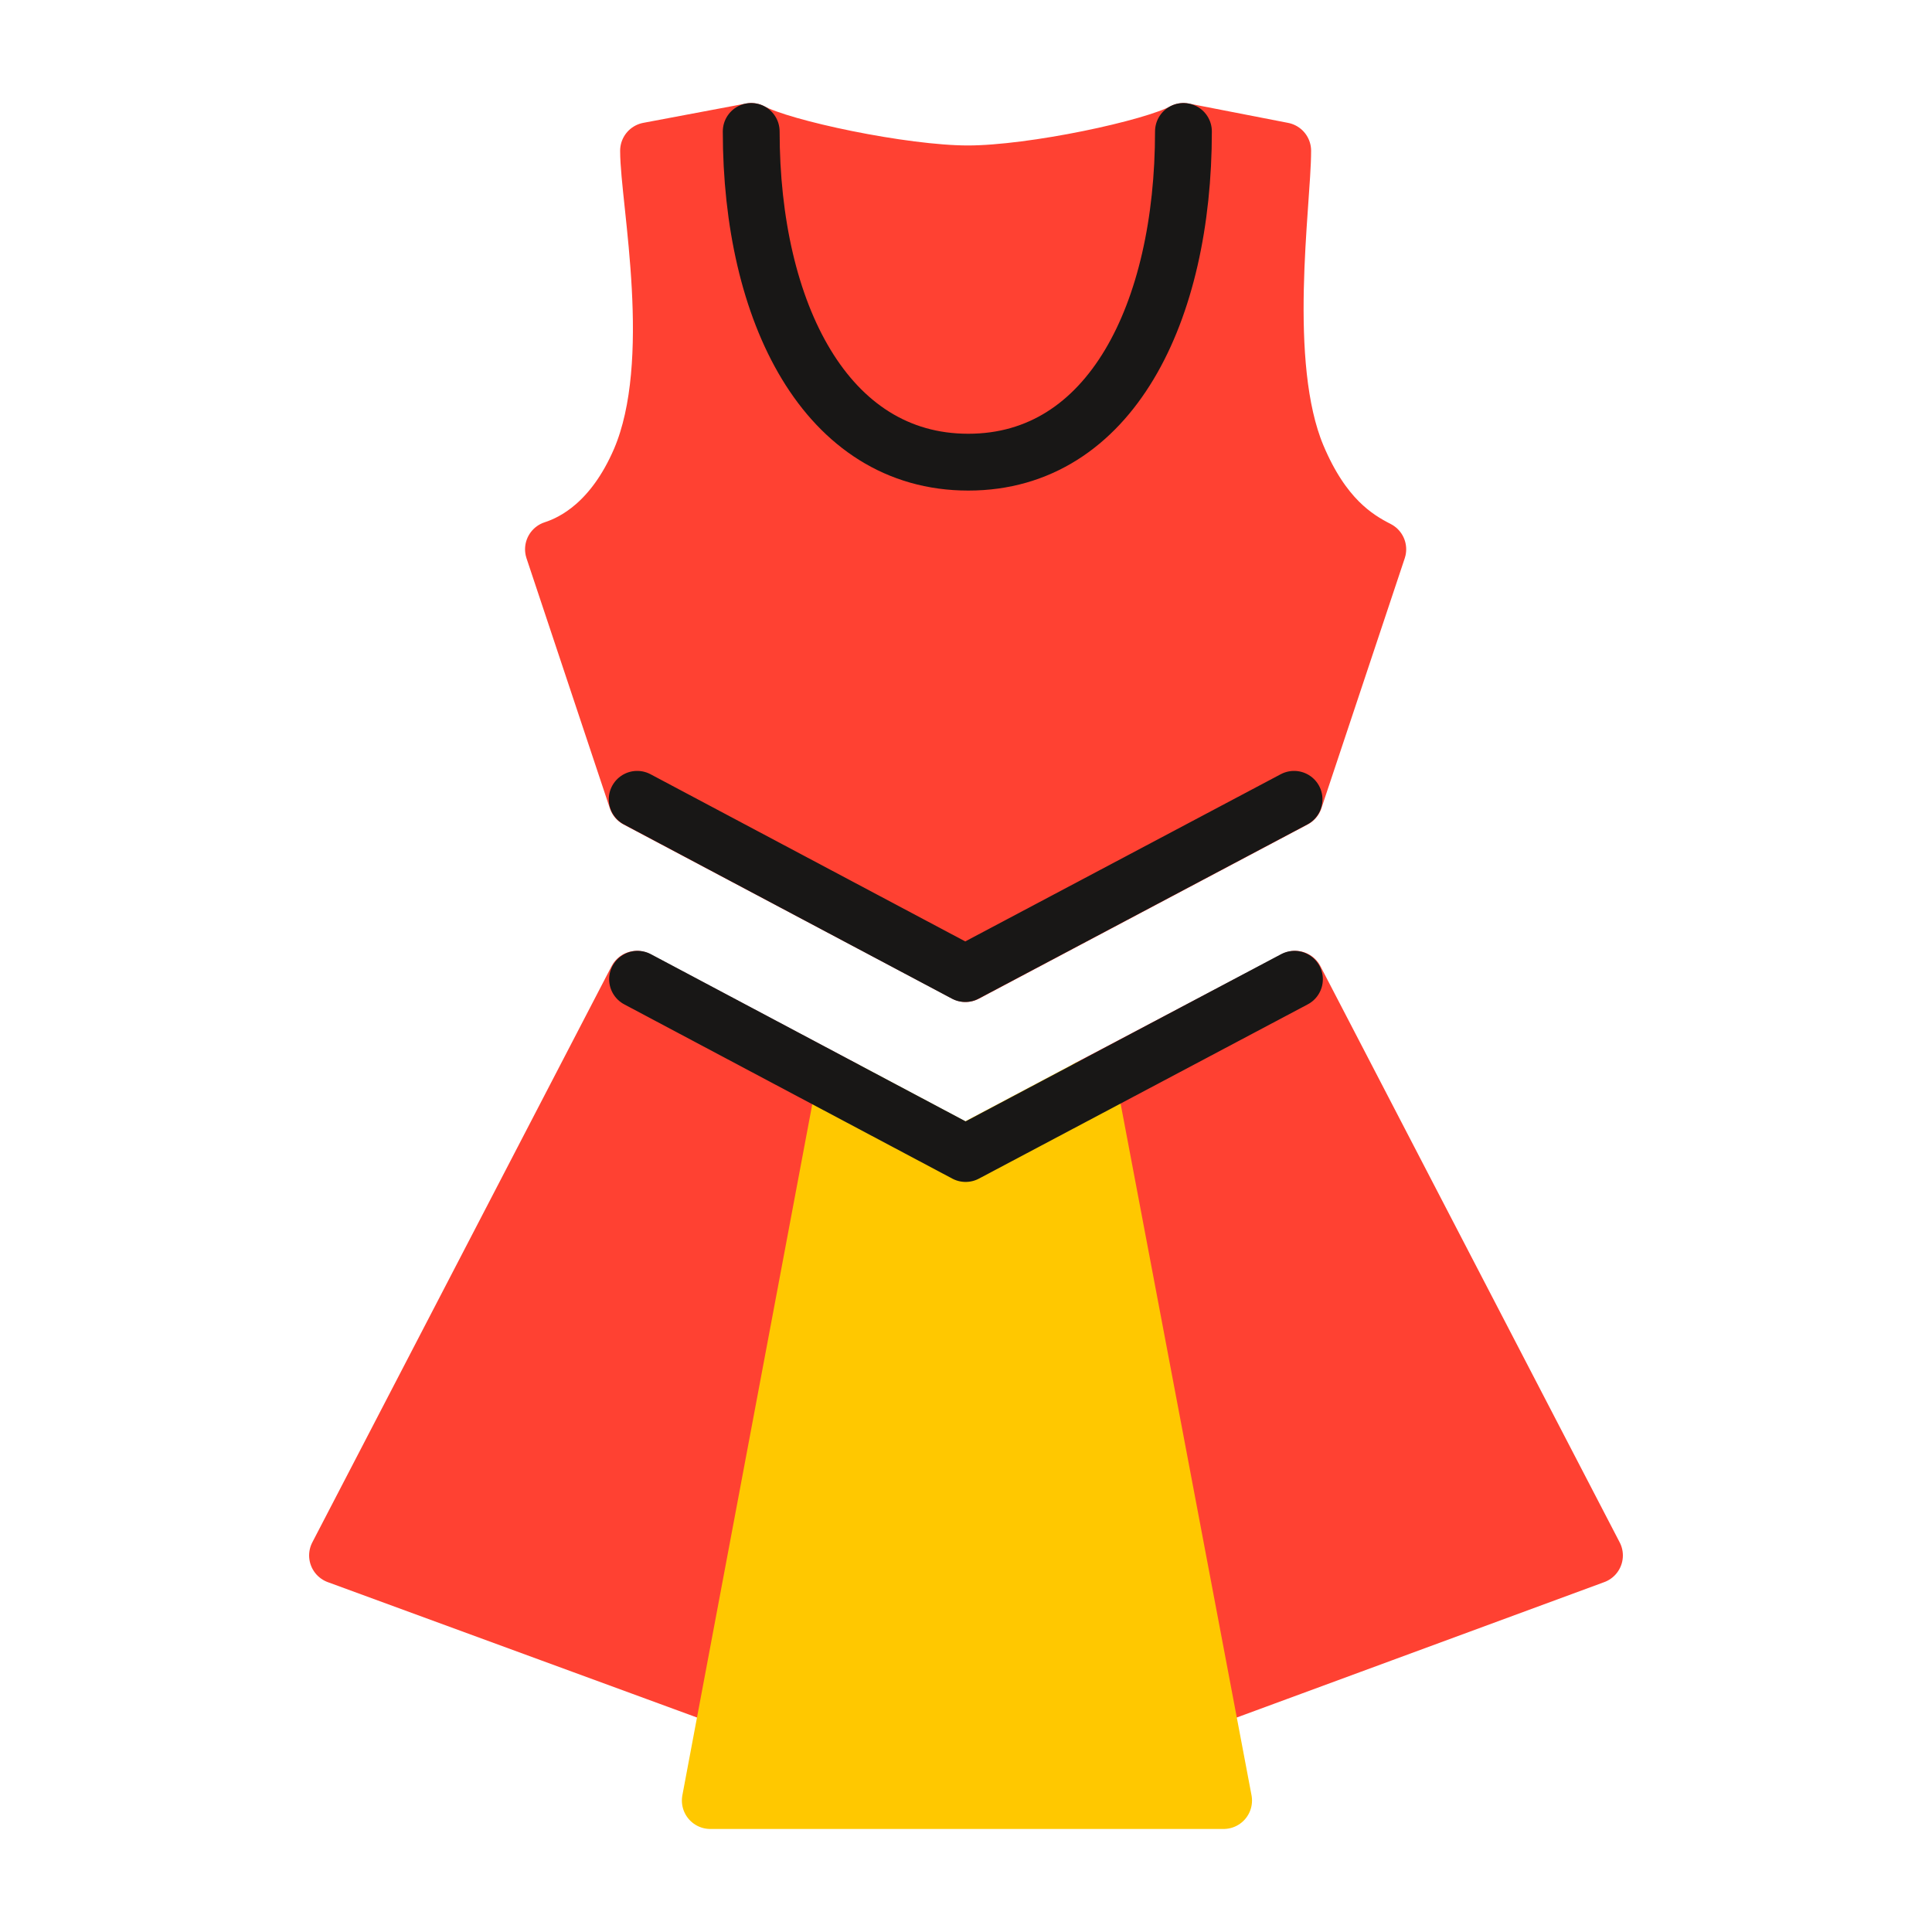 <?xml version="1.0" encoding="UTF-8"?>
<svg id="_Слой_1" data-name="Слой 1" xmlns="http://www.w3.org/2000/svg" viewBox="0 0 51 51">
  <defs>
    <style>
      .cls-1 {
        fill: none;
        stroke: #181716;
      }

      .cls-1, .cls-2, .cls-3 {
        stroke-linecap: round;
        stroke-linejoin: round;
        stroke-width: 1.5px;
      }

      .cls-2 {
        fill: #ff4132;
        stroke: #ff4132;
      }

      .cls-3 {
        fill: #ffc800;
        stroke: #ffc800;
      }
    </style>
  </defs>
  <g id="_Слой_1-2" data-name="Слой_1">
    <polygon class="cls-2" points="16.81 25.85 22.28 28.75 19.22 44.84 8.91 41.06 16.81 25.85"/>
    <polygon class="cls-2" points="34.19 25.85 28.74 28.72 31.83 44.84 42.09 41.06 34.19 25.85"/>
    <polygon class="cls-3" points="22.28 28.75 25.48 30.45 28.74 28.72 32.3 47.53 18.75 47.53 22.28 28.75"/>
    <path class="cls-2" d="m34.17,21.1l-8.68,4.6-8.68-4.6-2.2-6.6c.56-.18,1.58-.71,2.29-2.36,1.11-2.6.22-6.84.22-8.16l2.71-.51c.8.44,4,1.12,5.72,1.12s4.89-.68,5.69-1.12l2.62.51c0,1.39-.64,5.62.38,8.06.68,1.62,1.54,2.16,2.13,2.46l-2.2,6.6h0Z"/>
    <path class="cls-1" d="m19.83,3.47c0,4.77,1.97,8.73,5.73,8.73s5.68-3.96,5.68-8.73"/>
    <polyline class="cls-1" points="16.83 25.85 25.49 30.45 34.17 25.85"/>
    <polyline class="cls-1" points="16.82 21.1 25.48 25.7 34.16 21.1"/>
  </g>
</svg>